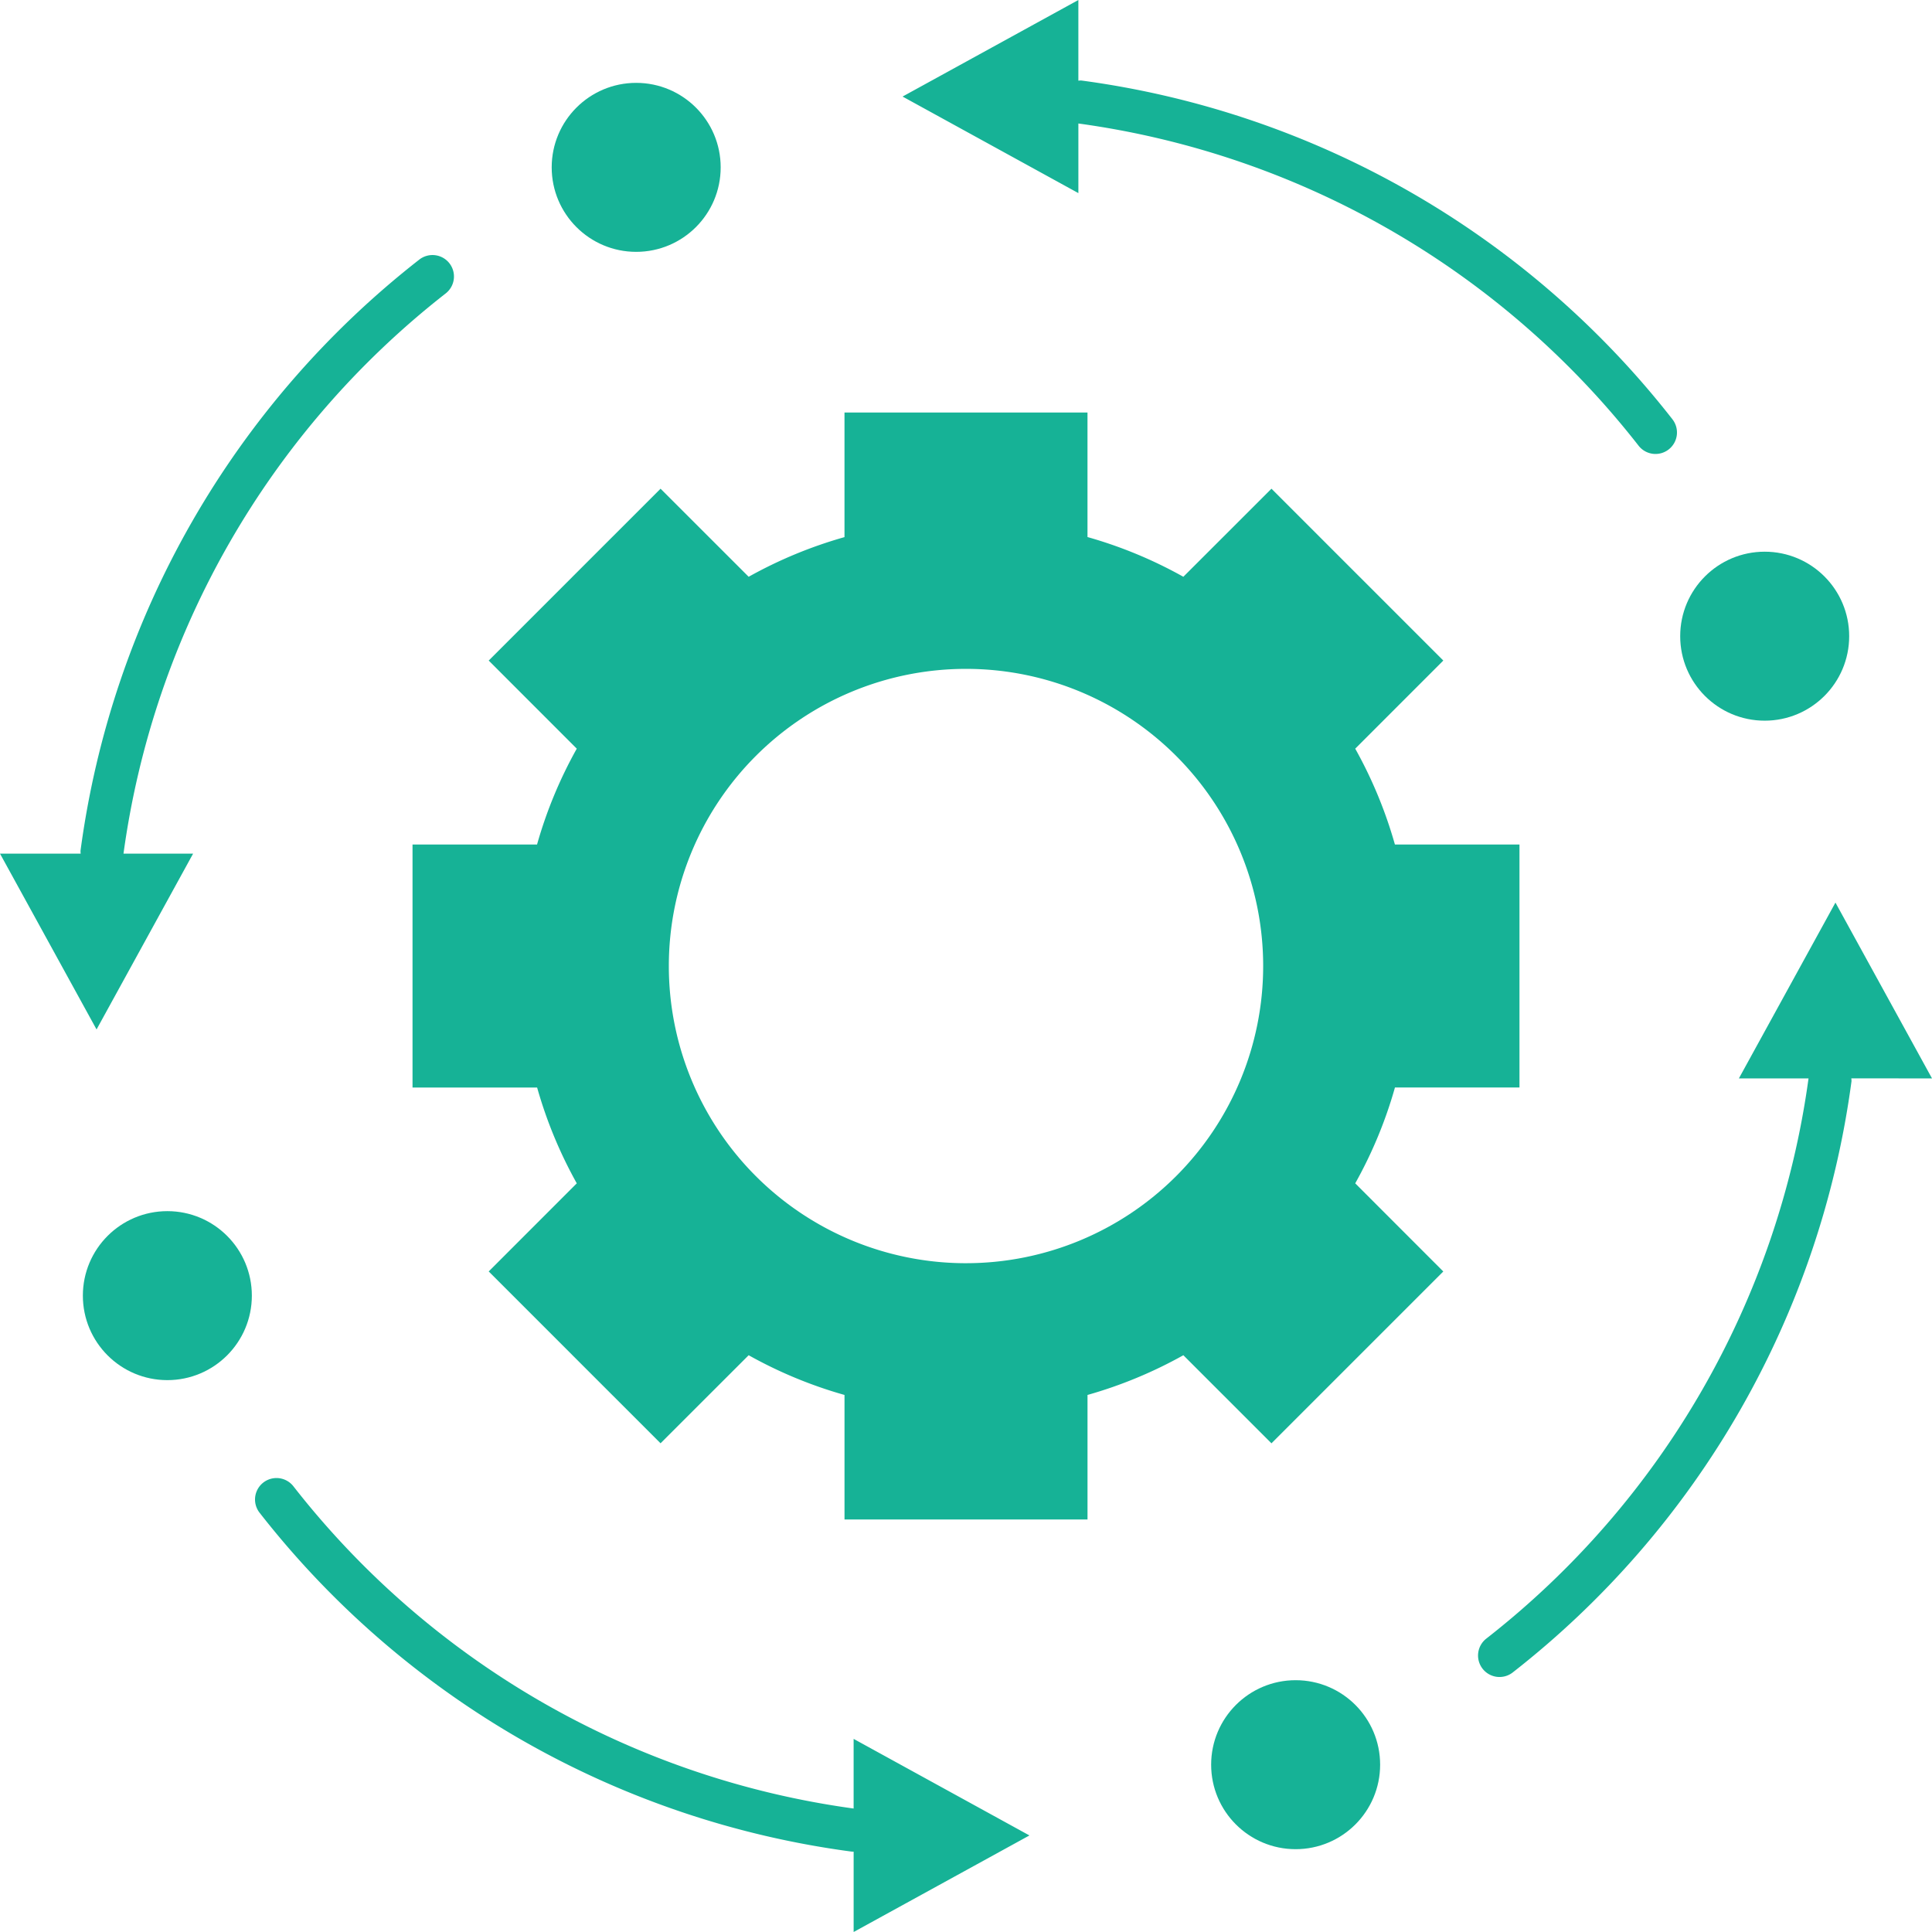 <svg xmlns="http://www.w3.org/2000/svg" id="System_Downtime_" data-name="System Downtime " width="252.9" height="252.9" viewBox="0 0 252.9 252.9"><circle id="Ellipse_4" data-name="Ellipse 4" cx="11.06" cy="11.06" r="11.06" transform="translate(158.54 219.939)" fill="#16b296"></circle><circle id="Ellipse_5" data-name="Ellipse 5" cx="11.06" cy="11.06" r="11.06" transform="translate(72.217 10.847)" fill="#16b296"></circle><circle id="Ellipse_6" data-name="Ellipse 6" cx="11.06" cy="11.06" r="11.06" transform="translate(219.939 72.217)" fill="#16b296"></circle><circle id="Ellipse_7" data-name="Ellipse 7" cx="11.06" cy="11.06" r="11.06" transform="translate(10.847 158.54)" fill="#16b296"></circle><path id="Path_147" data-name="Path 147" d="M198.9,142.355V110.545H182.594A58.164,58.164,0,0,0,177.4,98L188.93,86.467,166.436,63.972,154.9,75.5a57.882,57.882,0,0,0-12.547-5.2V54H110.545V70.309A58.164,58.164,0,0,0,98,75.5L86.467,63.972,63.972,86.467,75.5,98a57.882,57.882,0,0,0-5.2,12.547H54v31.809H70.309A58.164,58.164,0,0,0,75.5,154.9L63.972,166.433l22.494,22.494L98,177.4a57.882,57.882,0,0,0,12.547,5.2V198.9h31.809v-16.3a58.164,58.164,0,0,0,12.547-5.2l11.532,11.532,22.494-22.494L177.4,154.9a57.882,57.882,0,0,0,5.2-12.547H198.9Zm-72.45,23a38.9,38.9,0,1,1,38.9-38.9A38.906,38.906,0,0,1,126.45,165.354Z" fill="#16b296"></path><path id="Path_148" data-name="Path 148" d="M252.9,141.163l-12.639-23.014-12.639,23.014h9.116a112.358,112.358,0,0,1-42.17,73.324,2.81,2.81,0,0,0,3.439,4.445,118.007,118.007,0,0,0,44.356-77.4,2.742,2.742,0,0,0-.025-.371Z" fill="#16b296"></path><path id="Path_149" data-name="Path 149" d="M58.836,34.473a2.813,2.813,0,0,0-3.942-.5,118.021,118.021,0,0,0-44.356,77.4,2.671,2.671,0,0,0,.025.368H0l12.639,23.014,12.639-23.014H16.166A112.355,112.355,0,0,1,58.333,38.416,2.81,2.81,0,0,0,58.836,34.473Z" fill="#16b296"></path><path id="Path_150" data-name="Path 150" d="M218.93,54.893a118.014,118.014,0,0,0-77.4-44.356,2.711,2.711,0,0,0-.371.025V0L118.146,12.639,141.16,25.279V16.166a112.373,112.373,0,0,1,73.324,42.167,2.81,2.81,0,0,0,4.445-3.439Z" fill="#16b296"></path><path id="Path_151" data-name="Path 151" d="M134.754,240.261,111.74,227.621v9.116a112.351,112.351,0,0,1-73.324-42.17,2.81,2.81,0,1,0-4.445,3.439,118.014,118.014,0,0,0,77.4,44.356,2.742,2.742,0,0,0,.371.025V252.9Z" fill="#16b296"></path></svg>